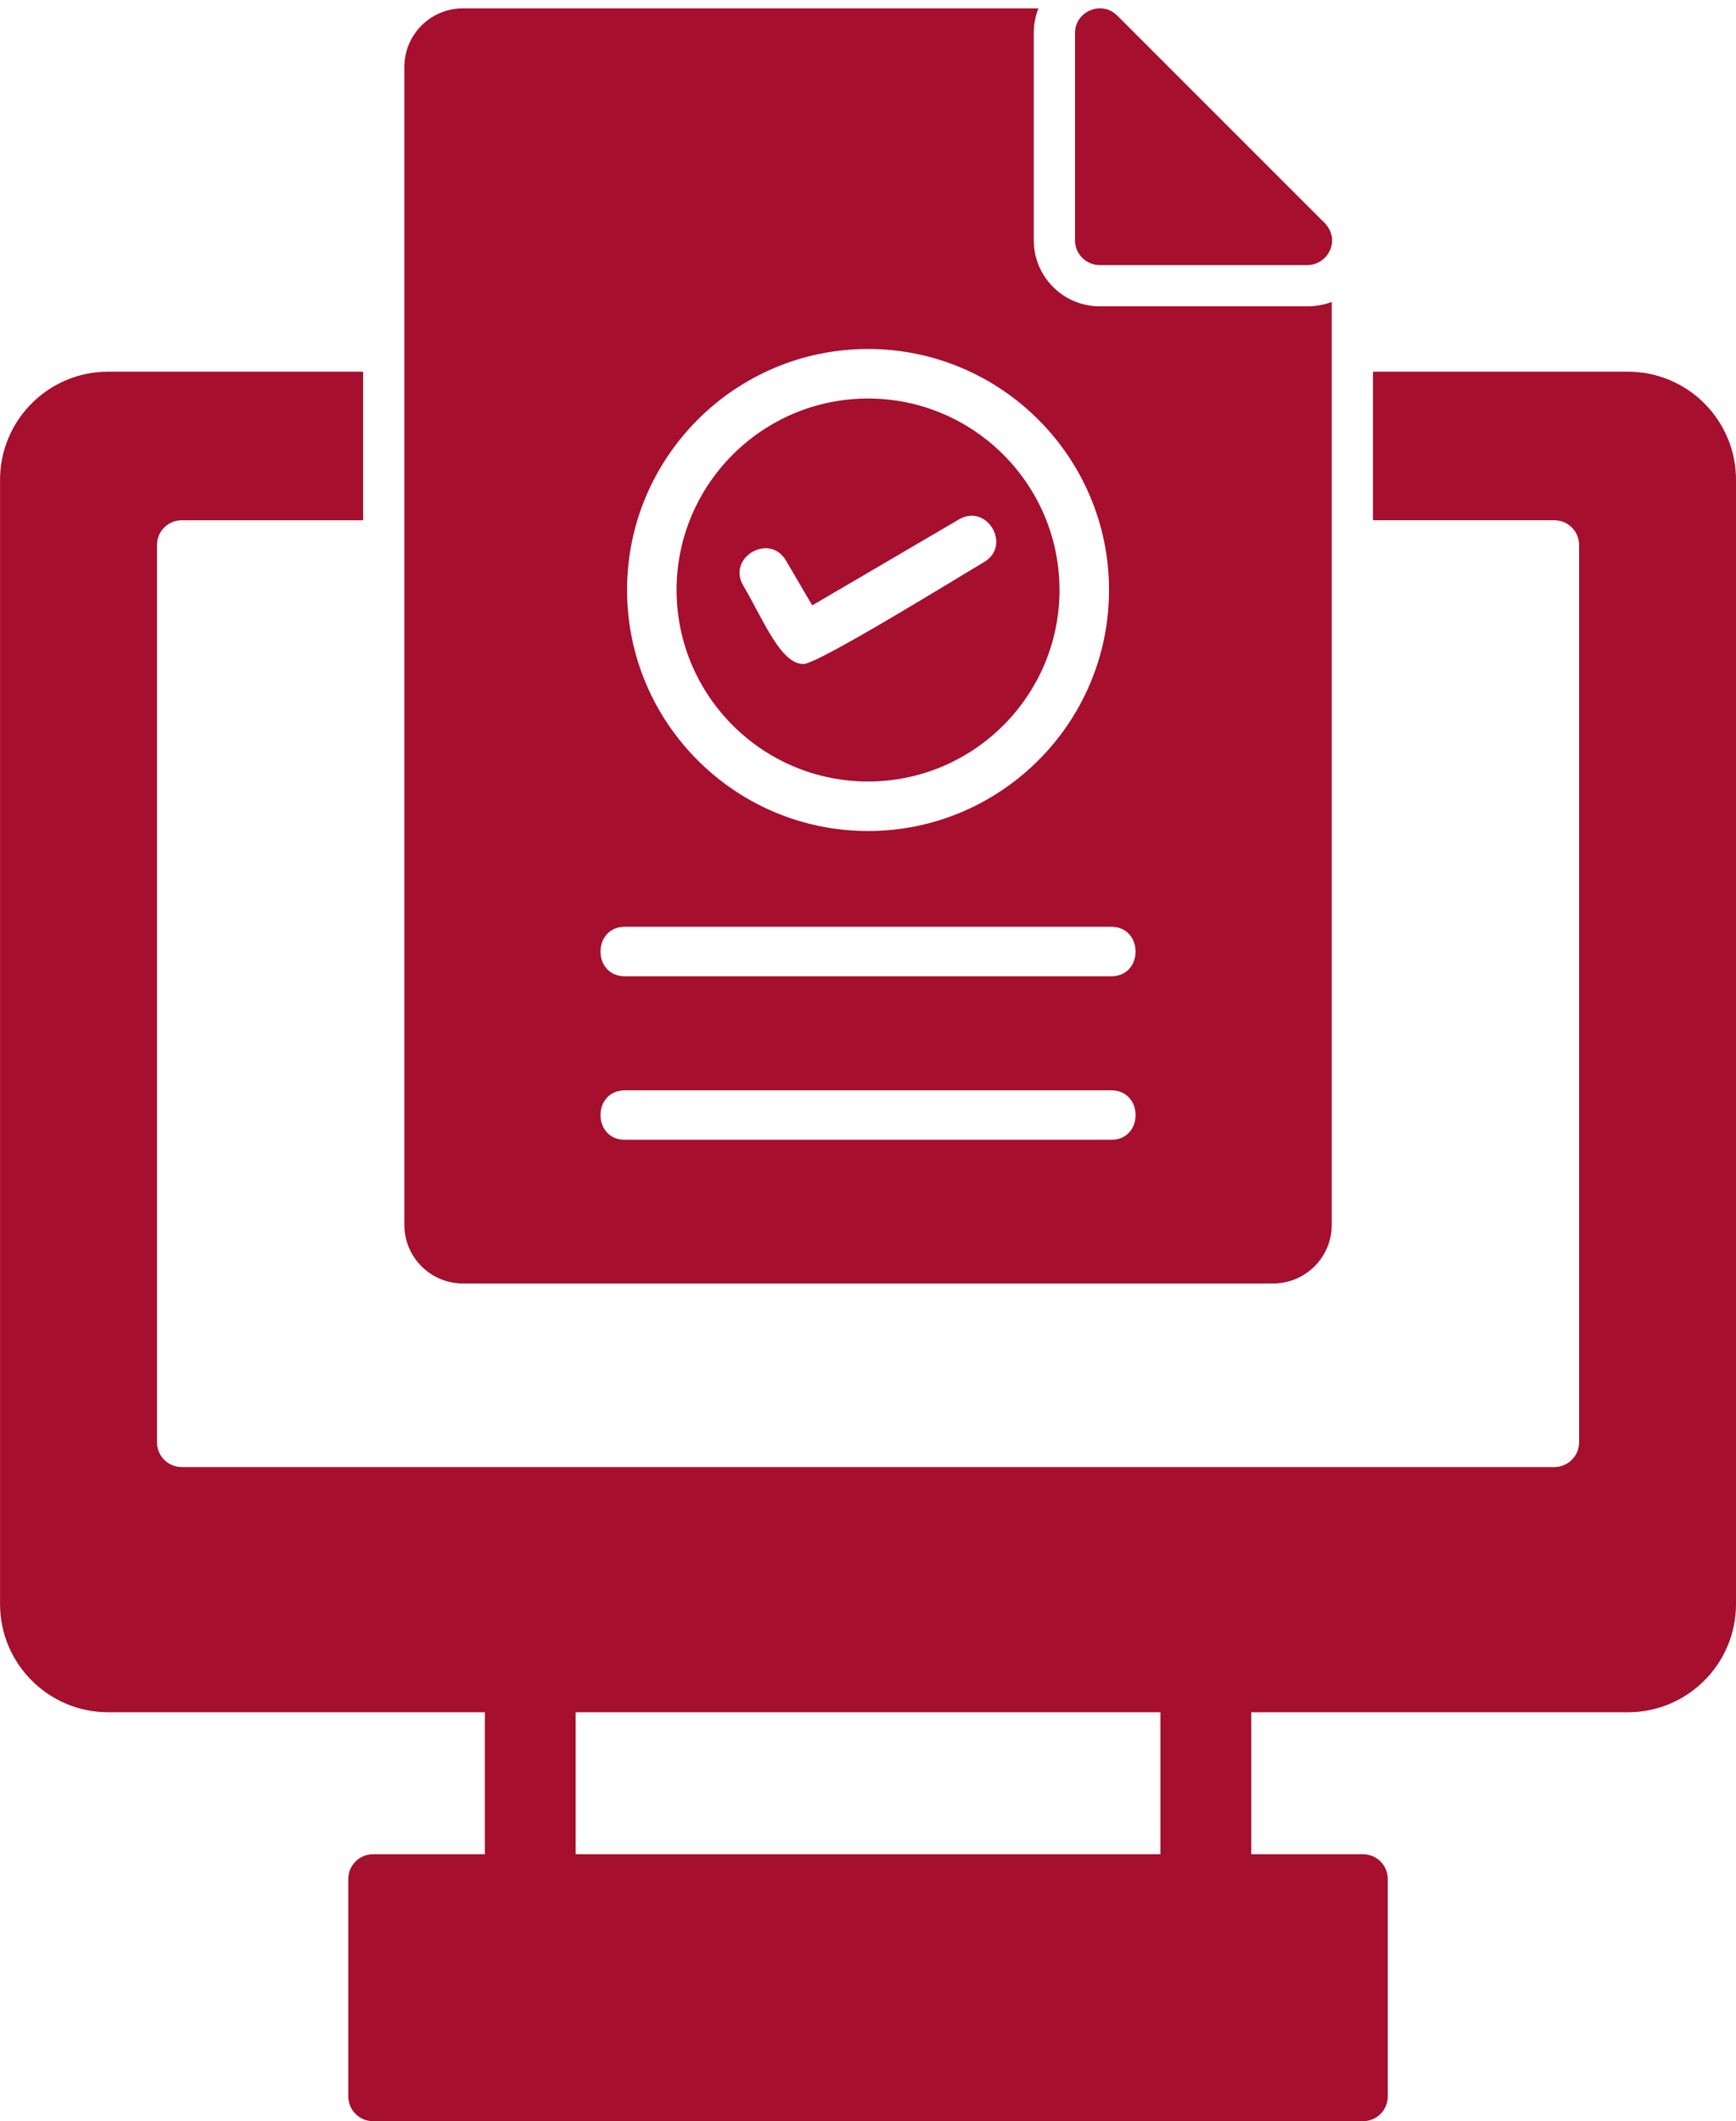 <?xml version="1.0" encoding="UTF-8" standalone="no"?><svg xmlns="http://www.w3.org/2000/svg" xmlns:xlink="http://www.w3.org/1999/xlink" clip-rule="evenodd" fill="#a60f2d" fill-rule="evenodd" height="1713.3" image-rendering="optimizeQuality" preserveAspectRatio="xMidYMid meet" shape-rendering="geometricPrecision" text-rendering="geometricPrecision" version="1" viewBox="152.1 -6.7 1402.4 1713.3" width="1402.4" zoomAndPan="magnify"><g id="change1_1"><path d="M1180.66 1029.98l-654.66 0c-26.04,0 -47.23,-21.18 -47.23,-47.22l0 -935.48c0,-26.04 21.18,-47.22 47.23,-47.22l464.97 0c-2.41,6.04 -3.77,12.74 -3.77,20l0 167.34c0,29.43 23.89,53.33 53.33,53.33l167.63 0c7.2,0 13.81,-1.28 19.74,-3.56l0 745.59c-0,26.03 -21.2,47.22 -47.24,47.22zm-327.33 -365.46c-107.34,0 -194.67,-87.33 -194.67,-194.67 0,-107.34 87.33,-194.67 194.67,-194.67 107.34,0 194.68,87.33 194.68,194.67 0,107.34 -87.34,194.67 -194.68,194.67zm0 -349.33c-85.29,0 -154.67,69.39 -154.67,154.67 0,85.29 69.39,154.67 154.67,154.67 85.28,0 154.67,-69.39 154.67,-154.67 0,-85.28 -69.39,-154.67 -154.67,-154.67zm196.4 466.68l-392.8 0c-26.33,0 -26.33,-40 0,-40l392.8 0c26.32,0 26.33,40 0,40zm0 132.09l-392.8 0c-26.32,0 -26.32,-40 0,-40l392.8 0c26.32,0 26.33,40 0,40zm-248.59 -384.33c-18.4,0 -31.94,-34.92 -48.61,-63.35 -13.31,-22.72 21.19,-42.92 34.5,-20.22l21.22 36.22 118.51 -69.43c22.7,-13.28 42.94,21.2 20.2,34.53 -19.28,11.3 -133.92,82.26 -145.82,82.26z"/><path d="M1208.15 207.4l-167.63 0c-11.04,0 -20,-8.96 -20,-20l0 -167.34c0,-17.74 21.58,-26.72 34.15,-14.14l165.5 165.5c16.61,14.44 4.96,35.98 -12.02,35.98z"/><path d="M1467.23 1376.31l-1227.81 0c-48.12,0 -87.27,-39.15 -87.27,-87.29l-0 -908.24c0,-48.12 39.15,-87.27 87.27,-87.27l206.02 -0 0 120.01 -146.54 0c-11.04,0 -20,8.96 -20,20l0 724.75c0,11.03 8.96,20 20,20l1108.86 0c11.04,0 20,-8.97 20,-20.01l0 -724.75c0,-11.04 -8.96,-20 -20,-20l-146.54 0 0 -119.99 206.01 0c48.13,0 87.27,39.15 87.27,87.27l0 908.24c0,48.14 -39.15,87.29 -87.27,87.29z"/><path d="M1126.2 1587.83l-545.73 0c-23.56,0 -36.66,-23.91 -36.66,-44.91l0 -218.52c0,-21.01 13.09,-44.92 36.66,-44.92l545.75 0c23.57,0 36.66,23.92 36.66,44.92l0 218.52c0,21.01 -13.11,44.91 -36.68,44.91zm-509.08 -89.85l472.41 0 0 -128.67 -472.41 0.01 0 128.66z"/><path d="M1253.2 1706.62l-799.75 0c-11.04,0 -20,-8.97 -20,-20l0 -175.63c0,-11.04 8.96,-20 20,-20l799.75 0c11.04,0 20,8.97 20,20l0 175.63c0,11.04 -8.96,20 -20,20z"/><path d="M943.71 1277.29l-180.75 0c-26.32,0 -26.32,-40 0,-40l180.75 0c26.32,0 26.33,40 0,40z"/></g></svg>